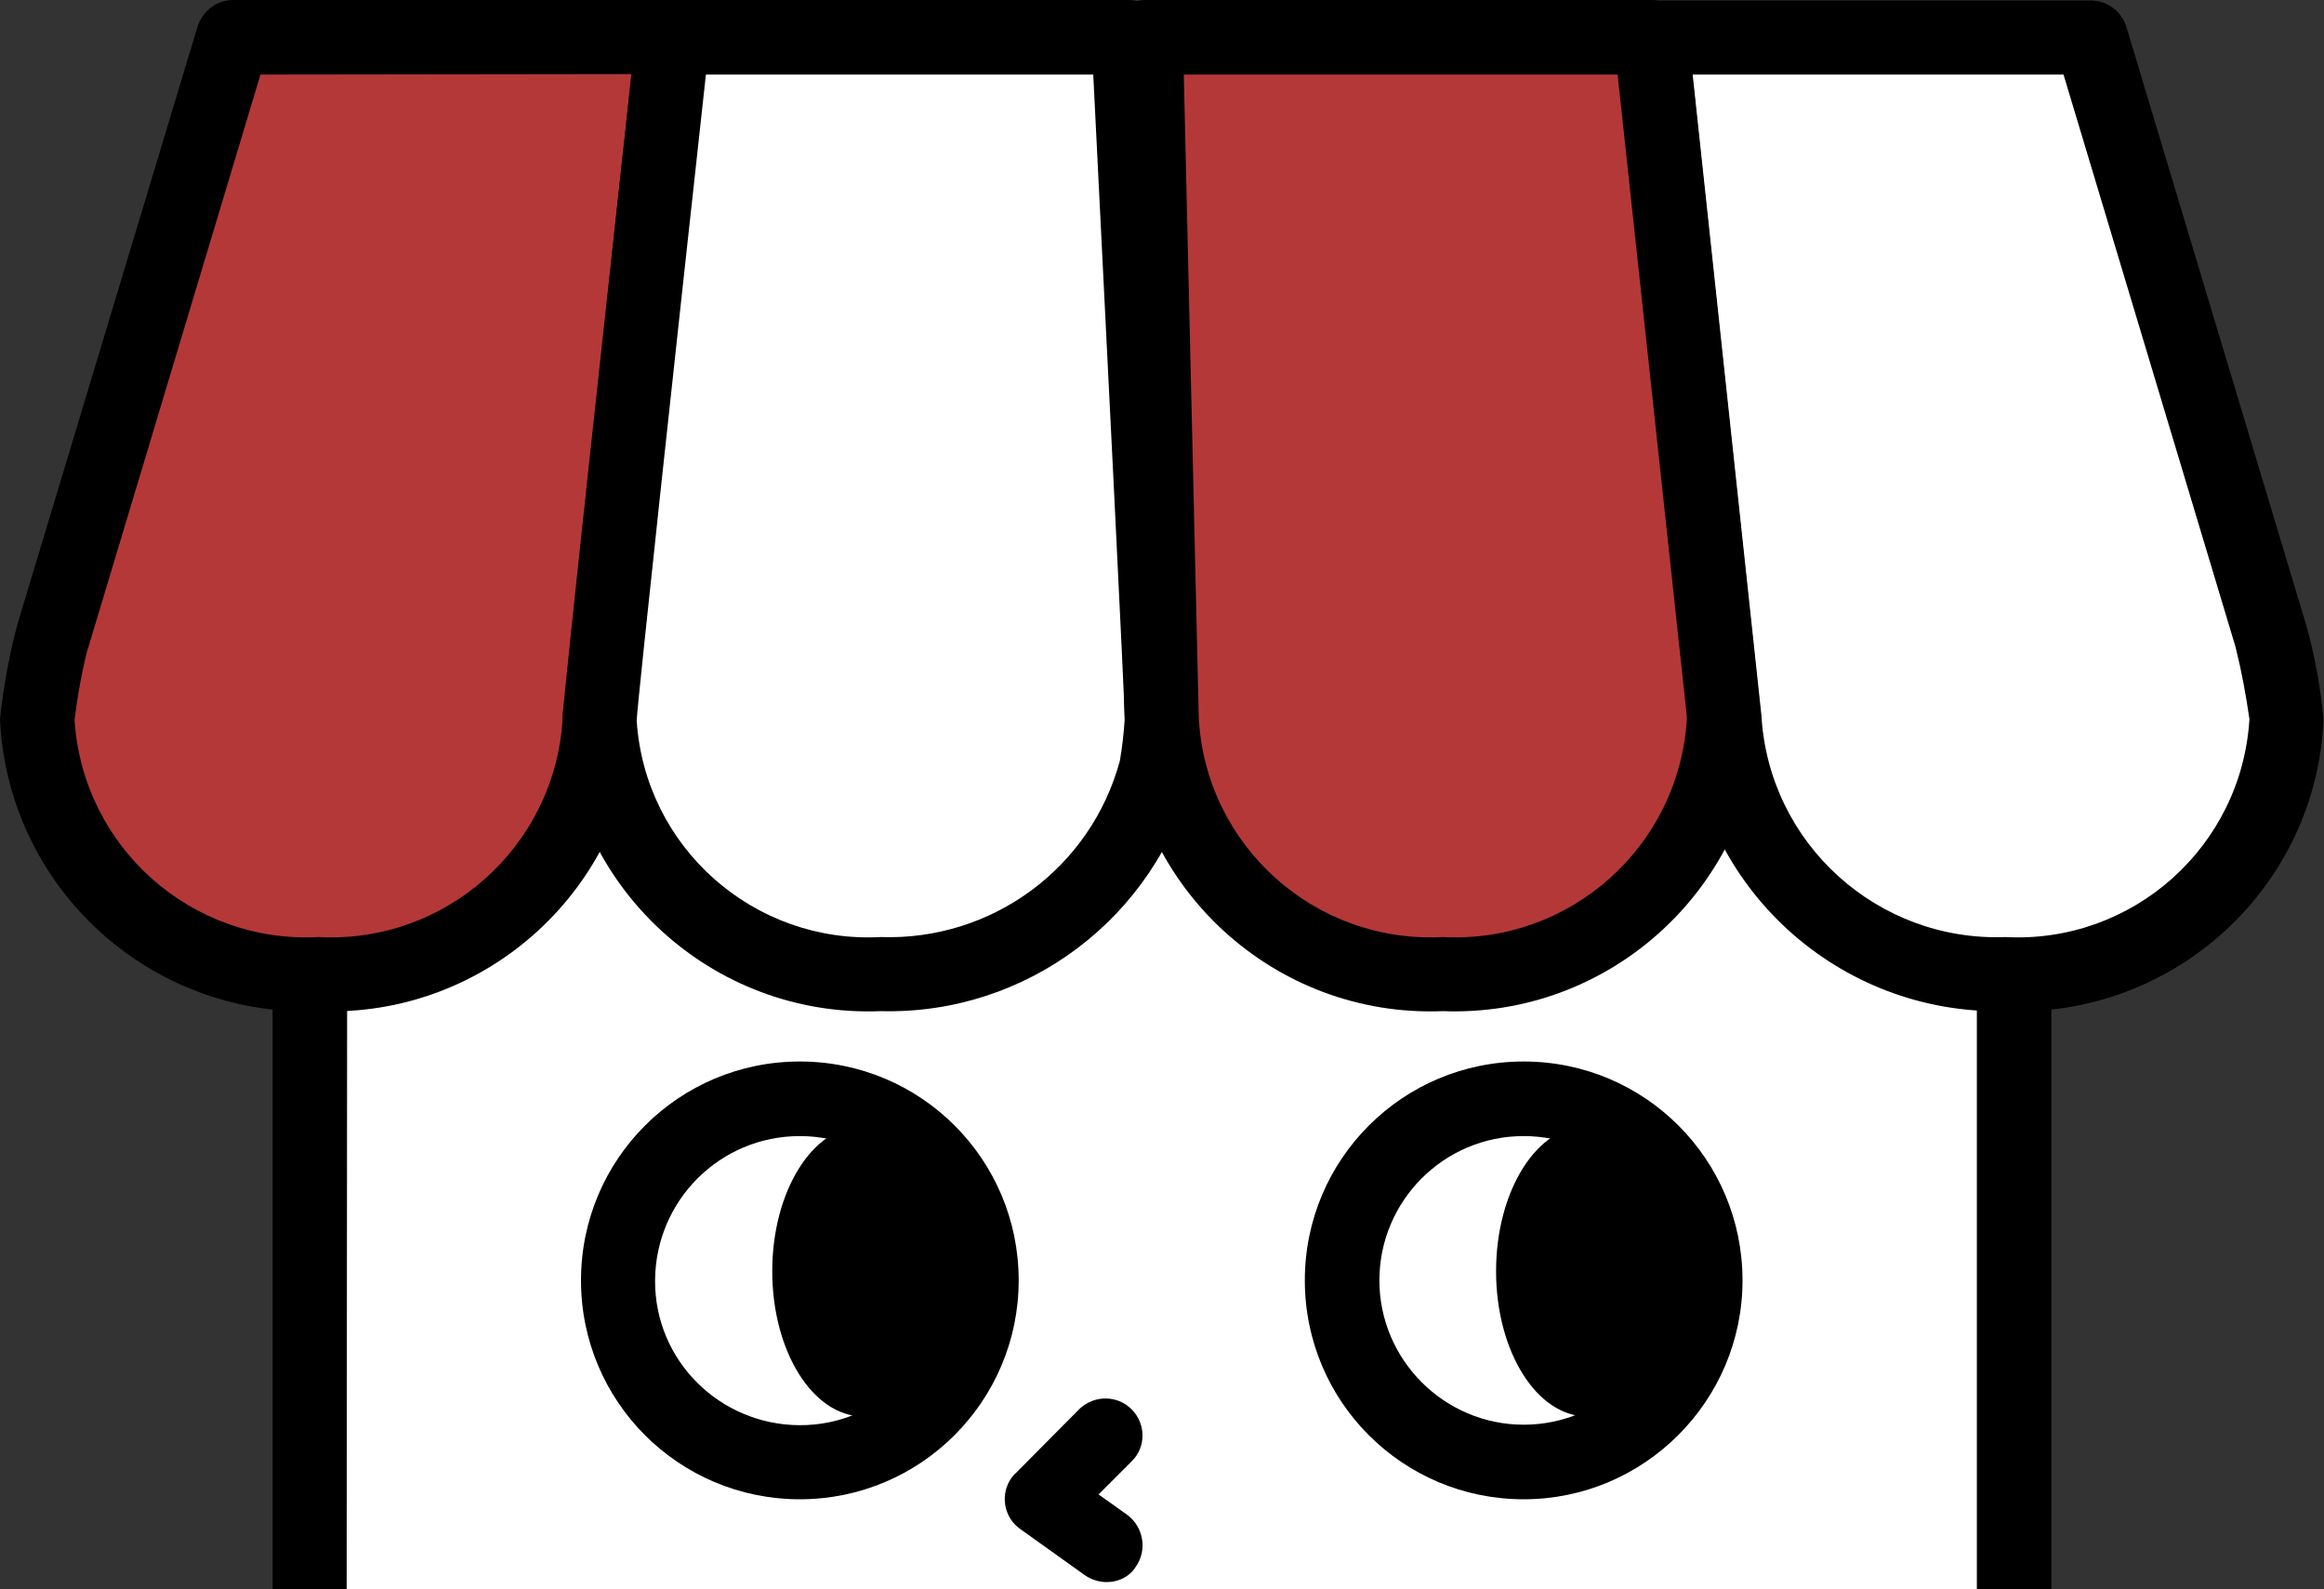 <?xml version="1.0" encoding="utf-8"?>
<!-- Generator: Adobe Illustrator 23.0.3, SVG Export Plug-In . SVG Version: 6.00 Build 0)  -->
<svg version="1.1" id="レイヤー_1" xmlns="http://www.w3.org/2000/svg" xmlns:xlink="http://www.w3.org/1999/xlink" x="0px"
	 y="0px" viewBox="0 0 480 328.2" style="enable-background:new 0 0 480 328.2;" xml:space="preserve">
<rect x="0" y="0" width="480" height="328.2" fill="#333333" stroke="none"/>
<style type="text/css">
	.st0{fill:#FFFFFF;}
	.st1{fill:none;}
	.st2{fill:#B53838;}
</style>
<title>アートボード 2</title>
<polygon class="st0" points="416,177.8 279.2,80 64,196.6 64,328.2 416,328.2 "/>
<g id="グループ化_22">
	<path id="パス_50" d="M228.6,326.7c-1.6,0-3.2-0.5-4.5-1.4l-13.3-9.5c-3.5-2.4-4.3-7.2-1.9-10.6c0.3-0.4,0.5-0.7,0.9-1l13.2-13.3
		c3.1-2.9,7.9-2.8,10.8,0.2c2.9,3,2.9,7.7,0,10.6l-6.9,6.9l5.9,4.2c3.4,2.5,4.2,7.3,1.8,10.7l0,0
		C233.4,325.5,231.1,326.7,228.6,326.7z"/>
</g>
<g id="グループ化_32">
	<g id="グループ化_29">
		<g id="グループ化_28">
			<circle id="楕円形_7" class="st0" cx="165.2" cy="264.4" r="37.5"/>
			<path id="パス_61" d="M165.2,309.6c-25,0-45.2-20.2-45.2-45.2c0,0,0,0,0,0l0,0c0-25,20.2-45.2,45.2-45.2c0,0,0,0,0,0l0,0
				c25,0,45.2,20.2,45.2,45.2l0,0C210.4,289.3,190.2,309.6,165.2,309.6L165.2,309.6L165.2,309.6z M165.2,234.6
				c-16.5,0-29.8,13.3-29.9,29.8s13.3,29.8,29.8,29.9s29.8-13.3,29.9-29.8c0,0,0,0,0,0C195,247.9,181.6,234.6,165.2,234.6
				L165.2,234.6z"/>
		</g>
		<ellipse id="楕円形_8" cx="178.3" cy="262.5" rx="18.8" ry="30"/>
	</g>
	<g id="グループ化_31">
		<g id="グループ化_30">
			<circle id="楕円形_9" class="st0" cx="314.7" cy="264.4" r="37.5"/>
			<path id="パス_62" d="M314.7,309.6c-25,0-45.2-20.2-45.2-45.2l0,0c0-25,20.2-45.2,45.2-45.2h0l0,0c25,0,45.2,20.2,45.2,45.2
				l0,0C359.9,289.3,339.6,309.6,314.7,309.6L314.7,309.6z M314.7,234.6c-16.5,0-29.8,13.4-29.8,29.8s13.4,29.8,29.8,29.8
				c16.5,0,29.8-13.4,29.8-29.8c0,0,0,0,0,0C344.5,247.9,331.1,234.6,314.7,234.6z"/>
		</g>
		<ellipse id="楕円形_10" cx="327.8" cy="262.5" rx="18.8" ry="30"/>
	</g>
</g>
<polygon class="st1" points="278.6,89.1 71.7,201.2 71.7,328.2 408.3,328.2 408.3,181.8 "/>
<path d="M71.7,201.2L278.6,89.1l129.7,92.7v146.5h15.4V177.8c0-2.5-1.2-4.8-3.2-6.2L283.6,73.8c-2.4-1.7-5.5-1.9-8.1-0.5L60.3,189.9
	c-2.5,1.3-4,3.9-4,6.8v131.6h15.3L71.7,201.2z"/>
<g id="グループ化_21">
	<g id="グループ化_17">
		<path id="パス_42" class="st2" d="M48.1,7.7L10.9,131.3c-1.5,5.7-2.6,11.4-3.2,17.2c1.6,30.6,27.5,54.1,58.1,52.7
			c30.5,1.4,56.5-22.1,58-52.7L139,7.7H48.1z"/>
		<path id="パス_43" d="M65.8,208.8C31,210.2,1.6,183.3,0,148.5c0.7-6.6,1.9-13.2,3.6-19.6L40.8,5.5c1-3.2,4-5.5,7.3-5.5h90.8
			c4.2,0,7.7,3.5,7.7,7.7c0,0.3,0,0.5,0,0.8l-15.1,140.4C129.7,183.5,100.4,210.2,65.8,208.8z M53.8,15.4L18.3,133.5
			c0,0.2-0.1,0.4-0.2,0.5c-1.2,4.8-2.1,9.7-2.7,14.7c1.7,26.2,24.1,46.2,50.4,44.8c26.3,1.4,48.8-18.7,50.4-45v-0.8l14.2-132.4
			L53.8,15.4z"/>
	</g>
	<g id="グループ化_18">
		<path id="パス_44" class="st0" d="M469,131.3L431.9,7.7H341l15.1,140.8c2,30.4,27.7,53.7,58.1,52.7
			c30.5,1.4,56.5-22.1,58.1-52.7C471.6,142.7,470.5,136.9,469,131.3z"/>
		<path id="パス_45" d="M414.2,208.8c-34.4,0.8-63.3-25.5-65.7-59.8L333.4,8.5c-0.4-4.2,2.6-8,6.8-8.4c0.3,0,0.5,0,0.8,0h90.8
			c3.4,0,6.4,2.2,7.4,5.5l37.1,123.4c1.8,6.4,3,13,3.6,19.6C478.4,183.3,449,210.2,414.2,208.8z M349.6,15.4l14.2,132.3
			c1.5,26.5,24,46.8,50.4,45.8c26.3,1.4,48.8-18.7,50.4-45c-0.7-4.9-1.6-9.8-2.8-14.6l-0.1-0.4L426.2,15.4L349.6,15.4z"/>
	</g>
	<g id="グループ化_19">
		<path id="パス_46" class="st0" d="M239.9,148.5c0-5.2-6.9-140.8-6.9-140.8h-94.1c0,0-15.1,137.4-15.1,140.8
			c1.6,30.6,27.5,54.1,58.1,52.7c26.6,0.9,50.2-16.8,56.9-42.5C239.4,155.3,239.8,151.9,239.9,148.5z"/>
		<path id="パス_47" d="M181.9,208.8c-34.8,1.4-64.1-25.6-65.7-60.3c0-3.5,10.6-100.2,15.2-141.6C131.7,3,135,0,138.9,0h94.1
			c4.1,0,7.5,3.2,7.7,7.3c0.7,13.9,6.9,136,6.9,141.2c-0.2,4-0.6,7.9-1.3,11.8C238.7,189.5,212,209.6,181.9,208.8z M145.8,15.4
			c-5.9,53.7-14.1,129.1-14.3,133.4c1.7,26.2,24.2,46.1,50.4,44.7c22.9,0.8,43.4-14.2,49.4-36.4c0.5-2.9,0.8-5.7,1-8.6
			c0-3.8-3.8-79.1-6.5-133.1L145.8,15.4z"/>
	</g>
	<g id="グループ化_20">
		<path id="パス_48" class="st2" d="M341,7.7H236.7l3.3,140.8c1.6,30.5,27.5,54,58,52.7c30.6,1.4,56.5-22.1,58.1-52.7h0.1L341,7.7
			z"/>
		<path id="パス_49" d="M298,208.8c-34.8,1.4-64.1-25.6-65.7-60.3L229,7.9c-0.1-4.2,3.2-7.7,7.4-7.9c0.1,0,0.2,0,0.2,0H341
			c3.9,0,7.2,3,7.6,6.9l15.1,140.8c0.1,0.8,0,1.6-0.1,2.3C361.1,184.1,332.1,210.1,298,208.8z M244.5,15.4l3.1,133
			c1.5,26.3,24,46.5,50.4,45.1c26.3,1.4,48.8-18.7,50.4-45v-0.6L334.1,15.4L244.5,15.4z"/>
	</g>
</g>
</svg>
